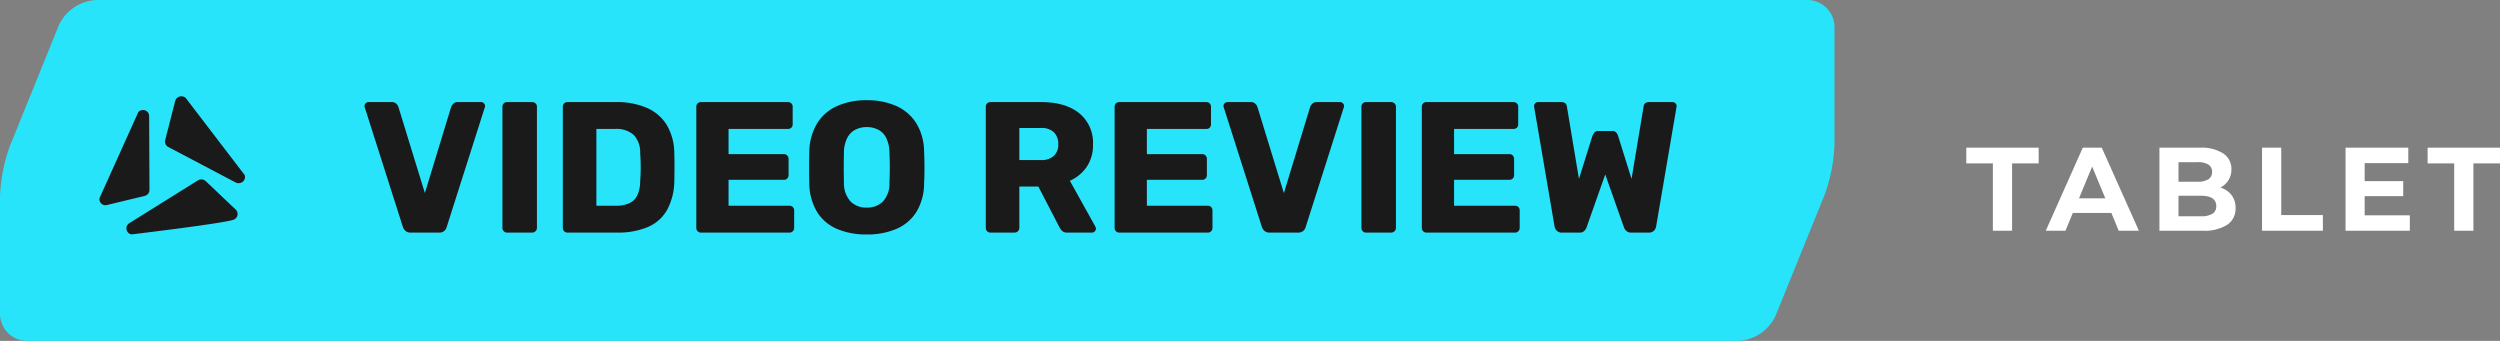 <svg xmlns="http://www.w3.org/2000/svg" width="590.084" height="80.461" viewBox="0 0 590.084 80.461"><rect x="0" y="0" width="590.084" height="80.461" fill="#808080" stroke="none"/><g transform="translate(18484 20815.461)"><path d="M418.064,74.61a10.318,10.318,0,0,1-8.894,5.85H5.523A6.424,6.424,0,0,1-1,74.18V46.511A38.679,38.679,0,0,1,1.371,34.381L12.936,5.851A10.324,10.324,0,0,1,21.83,0H425.477A6.424,6.424,0,0,1,432,6.281v27.67a38.631,38.631,0,0,1-2.371,12.13Z" transform="translate(-18483 -20815.461)" fill="#27e4fa"/><path d="M37.567,58.7h0a.352.352,0,0,1-.073,0A1.451,1.451,0,0,1,36.4,56.962l.008-.03a1.469,1.469,0,0,1,.642-.862l16.187-10.1a1.538,1.538,0,0,1,1.864.183l7.062,6.7a1.42,1.42,0,0,1,.077,2.006l-.049.05-.007.007a1.527,1.527,0,0,1-.533.339c-2.132.79-20.353,3.012-23.987,3.452H37.6Zm-6.11-6.867A1.434,1.434,0,0,1,30,50.423v0a1.532,1.532,0,0,1,.025-.27.219.219,0,0,1,.021-.06L39.17,29.874a.352.352,0,0,1,.055-.08,1.49,1.49,0,0,1,1.055-.444,1.435,1.435,0,0,1,1.453,1.4l.078,17.5a1.416,1.416,0,0,1-1.1,1.371l-8.9,2.155a1.481,1.481,0,0,1-.355.042Zm31.4-5.2a1.536,1.536,0,0,1-.711-.177L46.256,38.088a1.435,1.435,0,0,1-.737-1.624l2.369-9.244a1.5,1.5,0,0,1,1.459-1.1,1.535,1.535,0,0,1,.971.346.322.322,0,0,1,.048.048L64.257,44.668a.291.291,0,0,1,.043.087,1.419,1.419,0,0,1-.49,1.546,1.532,1.532,0,0,1-.947.326Z" transform="translate(-18490.533 -20818.852)" fill="#1a1a1a"/><path d="M11.88,0a1.71,1.71,0,0,1-1.188-.4,2.141,2.141,0,0,1-.616-.924L1.1-29.48a1.081,1.081,0,0,1-.088-.4.883.883,0,0,1,.286-.638A.931.931,0,0,1,1.98-30.8H7.436a1.487,1.487,0,0,1,1.1.4,1.7,1.7,0,0,1,.484.748L15.268-9.328l6.2-20.328a2.321,2.321,0,0,1,.506-.748,1.412,1.412,0,0,1,1.078-.4h5.5a.883.883,0,0,1,.638.286.883.883,0,0,1,.286.638,1.081,1.081,0,0,1-.088.4L20.416-1.32a1.823,1.823,0,0,1-.572.924,1.777,1.777,0,0,1-1.232.4ZM34.672,0a1.035,1.035,0,0,1-.792-.33,1.093,1.093,0,0,1-.308-.77V-29.7a1.072,1.072,0,0,1,.308-.792,1.072,1.072,0,0,1,.792-.308h5.9a1.148,1.148,0,0,1,.814.308,1.035,1.035,0,0,1,.33.792V-1.1a1.055,1.055,0,0,1-.33.77,1.106,1.106,0,0,1-.814.33ZM48.928,0a1.035,1.035,0,0,1-.792-.33,1.093,1.093,0,0,1-.308-.77V-29.7a1.072,1.072,0,0,1,.308-.792,1.072,1.072,0,0,1,.792-.308h11.44a17.613,17.613,0,0,1,7.348,1.386,10.341,10.341,0,0,1,4.664,4.048,13.278,13.278,0,0,1,1.76,6.578q.044,1.936.044,3.388t-.044,3.344A14.6,14.6,0,0,1,72.4-5.28,9.48,9.48,0,0,1,67.87-1.3,18.169,18.169,0,0,1,60.588,0Zm6.82-6.336h4.62a7.341,7.341,0,0,0,3.146-.594A3.969,3.969,0,0,0,65.406-8.8a7.888,7.888,0,0,0,.682-3.344q.088-1.276.11-2.288t0-2.024q-.022-1.012-.11-2.244a6.017,6.017,0,0,0-1.562-4.378,6.175,6.175,0,0,0-4.378-1.386h-4.4ZM80.432,0a1.035,1.035,0,0,1-.792-.33,1.093,1.093,0,0,1-.308-.77V-29.7a1.072,1.072,0,0,1,.308-.792,1.072,1.072,0,0,1,.792-.308H100.98a1.072,1.072,0,0,1,.792.308,1.072,1.072,0,0,1,.308.792v4.136a1.072,1.072,0,0,1-.308.792,1.072,1.072,0,0,1-.792.308H86.944v5.94h13.068a1.035,1.035,0,0,1,.792.33,1.148,1.148,0,0,1,.308.814v3.828a1.093,1.093,0,0,1-.308.77,1.035,1.035,0,0,1-.792.33H86.944v6.116h14.388a1.072,1.072,0,0,1,.792.308,1.072,1.072,0,0,1,.308.792V-1.1a1.093,1.093,0,0,1-.308.77,1.035,1.035,0,0,1-.792.33Zm39.116.44a17.328,17.328,0,0,1-7.04-1.32,10.248,10.248,0,0,1-4.664-3.982A13.462,13.462,0,0,1,106-11.528q-.044-1.892-.044-3.806T106-19.14a13.5,13.5,0,0,1,1.87-6.666,10.543,10.543,0,0,1,4.708-4.07,16.763,16.763,0,0,1,6.974-1.364,16.725,16.725,0,0,1,7,1.364,10.7,10.7,0,0,1,4.708,4.07A13.046,13.046,0,0,1,133.1-19.14q.088,1.892.088,3.806t-.088,3.806a13.016,13.016,0,0,1-1.826,6.666A10.38,10.38,0,0,1,126.588-.88,17.328,17.328,0,0,1,119.548.44Zm0-6.336A5.283,5.283,0,0,0,123.354-7.3a6.229,6.229,0,0,0,1.562-4.488q.088-1.936.088-3.652t-.088-3.564a7.972,7.972,0,0,0-.77-3.366,4.372,4.372,0,0,0-1.87-1.914,5.842,5.842,0,0,0-2.728-.616,5.744,5.744,0,0,0-2.684.616,4.5,4.5,0,0,0-1.892,1.914,7.743,7.743,0,0,0-.792,3.366q-.044,1.848-.044,3.564t.044,3.652A6.367,6.367,0,0,0,115.786-7.3,5.225,5.225,0,0,0,119.548-5.9ZM148.764,0a1.035,1.035,0,0,1-.792-.33,1.093,1.093,0,0,1-.308-.77V-29.7a1.072,1.072,0,0,1,.308-.792,1.072,1.072,0,0,1,.792-.308h11.968q5.72,0,8.976,2.618a8.969,8.969,0,0,1,3.256,7.414,9.035,9.035,0,0,1-1.5,5.28,9.365,9.365,0,0,1-3.96,3.256l6.028,10.824a1.1,1.1,0,0,1,.132.484.883.883,0,0,1-.286.638.883.883,0,0,1-.638.286h-5.852a1.625,1.625,0,0,1-1.232-.418,3.339,3.339,0,0,1-.572-.77l-5.016-9.68h-4.488V-1.1a1.055,1.055,0,0,1-.33.77,1.106,1.106,0,0,1-.814.33Zm6.82-17.116h5.06a4.27,4.27,0,0,0,3.1-1.012,3.643,3.643,0,0,0,1.034-2.728,3.889,3.889,0,0,0-.99-2.772,4.135,4.135,0,0,0-3.146-1.056h-5.06ZM179.168,0a1.035,1.035,0,0,1-.792-.33,1.093,1.093,0,0,1-.308-.77V-29.7a1.072,1.072,0,0,1,.308-.792,1.072,1.072,0,0,1,.792-.308h20.548a1.072,1.072,0,0,1,.792.308,1.072,1.072,0,0,1,.308.792v4.136a1.072,1.072,0,0,1-.308.792,1.072,1.072,0,0,1-.792.308H185.68v5.94h13.068a1.035,1.035,0,0,1,.792.33,1.148,1.148,0,0,1,.308.814v3.828a1.093,1.093,0,0,1-.308.77,1.035,1.035,0,0,1-.792.33H185.68v6.116h14.388a1.072,1.072,0,0,1,.792.308,1.072,1.072,0,0,1,.308.792V-1.1a1.093,1.093,0,0,1-.308.77,1.035,1.035,0,0,1-.792.33Zm35.464,0a1.71,1.71,0,0,1-1.188-.4,2.141,2.141,0,0,1-.616-.924l-8.976-28.16a1.081,1.081,0,0,1-.088-.4.883.883,0,0,1,.286-.638.931.931,0,0,1,.682-.286h5.456a1.487,1.487,0,0,1,1.1.4,1.7,1.7,0,0,1,.484.748L218.02-9.328l6.2-20.328a2.321,2.321,0,0,1,.506-.748,1.412,1.412,0,0,1,1.078-.4h5.5a.883.883,0,0,1,.638.286.883.883,0,0,1,.286.638,1.081,1.081,0,0,1-.088.4L223.168-1.32A1.822,1.822,0,0,1,222.6-.4a1.777,1.777,0,0,1-1.232.4Zm22.792,0a1.035,1.035,0,0,1-.792-.33,1.093,1.093,0,0,1-.308-.77V-29.7a1.072,1.072,0,0,1,.308-.792,1.072,1.072,0,0,1,.792-.308h5.9a1.148,1.148,0,0,1,.814.308,1.035,1.035,0,0,1,.33.792V-1.1a1.055,1.055,0,0,1-.33.77,1.106,1.106,0,0,1-.814.33ZM251.68,0a1.035,1.035,0,0,1-.792-.33,1.093,1.093,0,0,1-.308-.77V-29.7a1.072,1.072,0,0,1,.308-.792,1.072,1.072,0,0,1,.792-.308h20.548a1.072,1.072,0,0,1,.792.308,1.072,1.072,0,0,1,.308.792v4.136a1.072,1.072,0,0,1-.308.792,1.072,1.072,0,0,1-.792.308H258.192v5.94H271.26a1.035,1.035,0,0,1,.792.33,1.148,1.148,0,0,1,.308.814v3.828a1.093,1.093,0,0,1-.308.77,1.035,1.035,0,0,1-.792.33H258.192v6.116H272.58a1.072,1.072,0,0,1,.792.308,1.072,1.072,0,0,1,.308.792V-1.1a1.093,1.093,0,0,1-.308.77,1.035,1.035,0,0,1-.792.33Zm31.944,0a1.605,1.605,0,0,1-1.188-.44,1.792,1.792,0,0,1-.528-1.012l-4.8-28.116a.7.7,0,0,1-.044-.2v-.11a.883.883,0,0,1,.286-.638.883.883,0,0,1,.638-.286h5.456q1.232,0,1.364.968l2.86,17.16,3.168-10.12a3.267,3.267,0,0,1,.44-.77,1.174,1.174,0,0,1,1.012-.418h3.168a1.227,1.227,0,0,1,1.056.418,2.267,2.267,0,0,1,.4.77l3.168,10.12,2.86-17.16q.132-.968,1.364-.968h5.456a.931.931,0,0,1,.682.286.883.883,0,0,1,.286.638.362.362,0,0,1-.022.11.667.667,0,0,0-.022.2l-4.8,28.116A1.792,1.792,0,0,1,305.36-.44a1.605,1.605,0,0,1-1.188.44h-4.18a1.549,1.549,0,0,1-1.144-.4,2.2,2.2,0,0,1-.528-.748l-4.444-12.584L289.432-1.144a2.321,2.321,0,0,1-.506.748A1.473,1.473,0,0,1,287.8,0Z" transform="translate(-18398.982 -20760.563)" fill="#1a1a1a"/><path d="M6.384-15.9H.112v-3.7h17.08v3.7H10.92V0H6.384ZM34.356-4.2h-9.1L23.52,0H18.872l8.736-19.6h4.48L40.852,0h-4.76ZM32.928-7.644l-3.108-7.5-3.108,7.5Zm27.16-2.548A5.169,5.169,0,0,1,62.72-8.414a4.9,4.9,0,0,1,.952,3.066,4.53,4.53,0,0,1-2,3.962A10.235,10.235,0,0,1,55.832,0H45.7V-19.6h9.576a9.373,9.373,0,0,1,5.5,1.372A4.343,4.343,0,0,1,62.692-14.5a4.779,4.779,0,0,1-.686,2.548A4.8,4.8,0,0,1,60.088-10.192ZM50.2-16.184v4.62h4.508a4.551,4.551,0,0,0,2.548-.588,1.961,1.961,0,0,0,.868-1.736,1.927,1.927,0,0,0-.868-1.722,4.639,4.639,0,0,0-2.548-.574ZM55.5-3.416A5.026,5.026,0,0,0,58.2-4a2.014,2.014,0,0,0,.91-1.82q0-2.436-3.612-2.436H50.2v4.844ZM69.916-19.6h4.536V-3.7H84.28V0H69.916ZM104.8-3.64V0H89.628V-19.6H104.44v3.64h-10.3V-11.7h9.1v3.528h-9.1V-3.64ZM115.276-15.9H109v-3.7h17.08v3.7h-6.272V0h-4.536Z" transform="translate(-18020 -20761)" fill="#fff"/></g></svg>